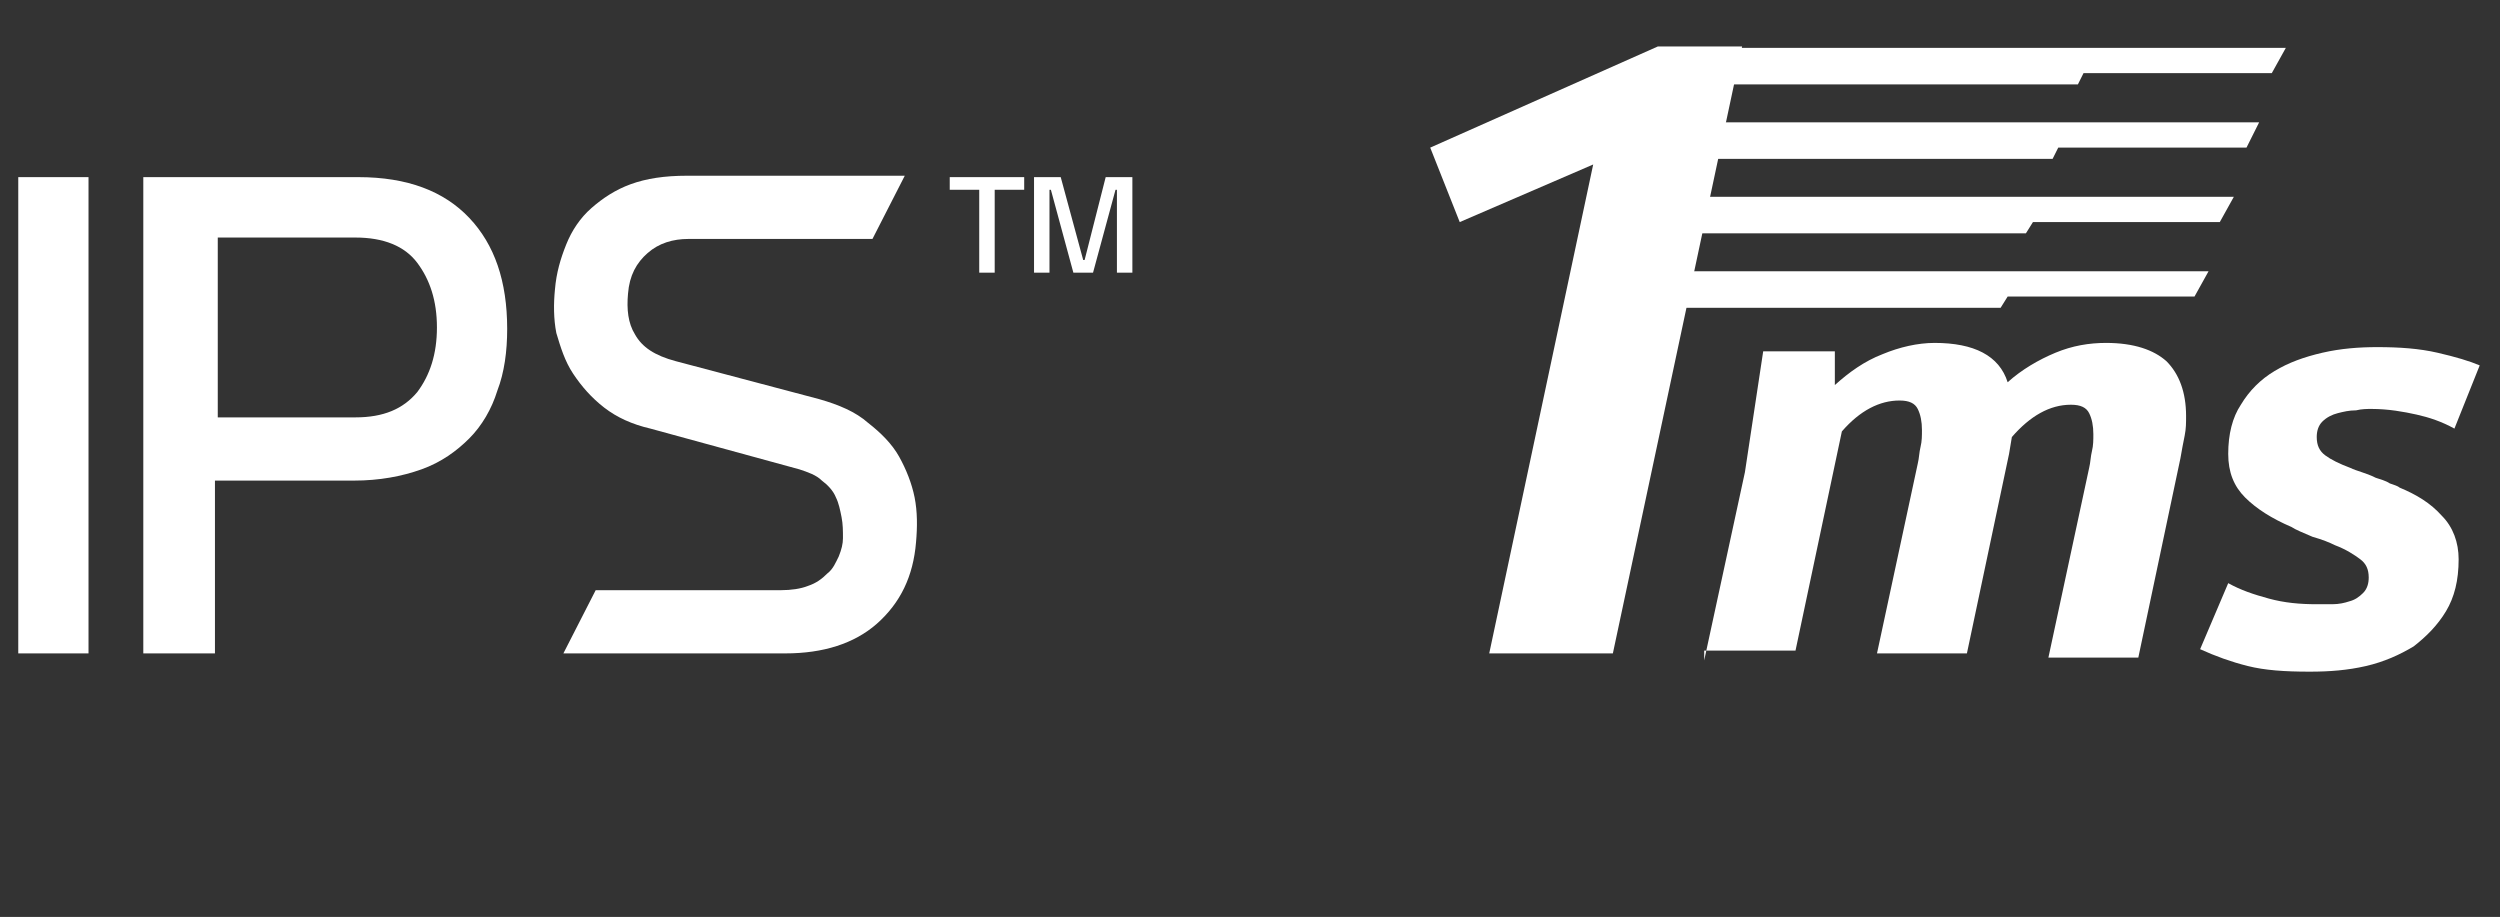 <?xml version="1.0" encoding="utf-8"?>
<!-- Generator: Adobe Illustrator 24.2.0, SVG Export Plug-In . SVG Version: 6.00 Build 0)  -->
<svg version="1.1"
	 id="svg2" xmlns:cc="http://creativecommons.org/ns#" xmlns:dc="http://purl.org/dc/elements/1.1/" xmlns:rdf="http://www.w3.org/1999/02/22-rdf-syntax-ns#" xmlns:svg="http://www.w3.org/2000/svg"
	 xmlns="http://www.w3.org/2000/svg" xmlns:xlink="http://www.w3.org/1999/xlink" x="0px" y="0px" viewBox="0 0 237.2 87"
	 style="enable-background:new 0 0 237.2 87;" xml:space="preserve">
<rect x="0" y="0" width="237.2" height="87" fill="#333333" stroke="none"/>
<style type="text/css">
	.st0{clip-path:url(#SVGID_2_);}
	.st1{fill:#FFFFFF;}
	.st2{clip-path:url(#SVGID_4_);}
</style>
<g id="g10" transform="matrix(1.333,0,0,-1.333,0,93.187)">
	<g id="g16">
		<g>
			<g>
				<g>
					<defs>
						<rect id="SVGID_1_" x="-121.8" y="-37.6" width="421.7" height="165.7"/>
					</defs>
					<clipPath id="SVGID_2_">
						<use xlink:href="#SVGID_1_"  style="overflow:visible;"/>
					</clipPath>
					<g class="st0">
						<g>
							<path class="st1" d="M72.9,57.3v-0.9h-2.1v-5.9h-1.1v5.9h-2.1v0.9H72.9z"/>
							<path class="st1" d="M80.6,57.3v-6.8h-1.1v5.9h-0.1l-1.6-5.9h-1.4l-1.6,5.9h-0.1v-5.9h-1.1v6.8h1.9l1.6-5.9h0.1l1.5,5.9H80.6
								z"/>
						</g>
						<g>
							<path class="st1" d="M6.3,23.4h-5v33.9h5V23.4z"/>
							<path class="st1" d="M25.5,57.3c3.5,0,6.1-1,7.9-2.9c1.8-1.9,2.7-4.5,2.7-7.9c0-1.6-0.2-3.1-0.7-4.4c-0.4-1.3-1.1-2.5-2-3.4
								s-2-1.7-3.4-2.2s-3-0.8-4.8-0.8h-9.9V23.4h-5.1v33.9C10.2,57.3,25.5,57.3,25.5,57.3z M25.3,40.2c2,0,3.4,0.6,4.4,1.8
								c0.9,1.2,1.4,2.7,1.4,4.6c0,1.9-0.5,3.4-1.4,4.6S27.3,53,25.3,53h-9.8V40.2H25.3z"/>
							<path class="st1" d="M46.3,39.4c-1.3,0.3-2.4,0.8-3.3,1.5s-1.6,1.5-2.2,2.4c-0.6,0.9-0.9,1.9-1.2,2.9c-0.2,1-0.2,2.1-0.1,3.1
								c0.1,1.2,0.4,2.2,0.8,3.2c0.4,1,1,1.9,1.8,2.6c0.8,0.7,1.7,1.3,2.8,1.7s2.4,0.6,4,0.6h15.5l-2.3-4.5H49c-1.1,0-2.1-0.3-2.9-1
								c-0.8-0.7-1.3-1.6-1.4-2.9c-0.1-1.1,0-2.1,0.5-2.9c0.5-0.9,1.4-1.5,2.9-1.9l10.2-2.7c1.4-0.4,2.6-0.9,3.5-1.7
								c0.9-0.7,1.7-1.5,2.2-2.4c0.5-0.9,0.9-1.9,1.1-2.9s0.2-2.1,0.1-3.2c-0.2-2.4-1.1-4.3-2.8-5.8c-1.6-1.4-3.8-2.1-6.5-2.1H40.1
								l2.3,4.5h13.2c0.7,0,1.4,0.1,1.9,0.3c0.6,0.2,1,0.5,1.4,0.9c0.4,0.3,0.6,0.8,0.8,1.2c0.2,0.5,0.3,0.9,0.3,1.3
								c0,0.5,0,1-0.1,1.5s-0.2,1-0.4,1.4c-0.2,0.5-0.6,0.9-1,1.2c-0.4,0.4-1,0.6-1.6,0.8L46.3,39.4z"/>
						</g>
					</g>
				</g>
			</g>
			<g>
				<g>
					<defs>
						<rect id="SVGID_3_" x="-121.8" y="-37.6" width="421.7" height="165.7"/>
					</defs>
					<clipPath id="SVGID_4_">
						<use xlink:href="#SVGID_3_"  style="overflow:visible;"/>
					</clipPath>
					<g class="st2">
						<g>
							<path class="st1" d="M121.3,22.9l2.9,13.4l1.3,8.6h5.1v-2.4c1,0.9,2.1,1.7,3.4,2.2c1.2,0.5,2.5,0.8,3.7,0.8
								c2.8,0,4.6-0.9,5.2-2.8c1,0.9,2.2,1.6,3.4,2.1s2.4,0.7,3.6,0.7c2,0,3.4-0.5,4.3-1.3c0.9-0.9,1.4-2.2,1.4-3.9
								c0-0.5,0-0.9-0.1-1.4s-0.2-1-0.3-1.6l-3-14.2h-6.4l2.9,13.5c0.1,0.4,0.1,0.8,0.2,1.2c0.1,0.4,0.1,0.8,0.1,1.2
								c0,0.6-0.1,1.1-0.3,1.5s-0.6,0.6-1.3,0.6c-1.5,0-2.9-0.8-4.2-2.3l-0.2-1.2l-3-14.2h-6.4l2.9,13.5c0.1,0.4,0.1,0.8,0.2,1.2
								c0.1,0.4,0.1,0.8,0.1,1.2c0,0.6-0.1,1.1-0.3,1.5s-0.6,0.6-1.3,0.6c-1.4,0-2.8-0.7-4.1-2.2l-3.3-15.6h-6.5L121.3,22.9
								L121.3,22.9z"/>
							<path class="st1" d="M158.6,28.4c0.9-0.5,1.8-0.8,2.9-1.1c1.1-0.3,2.2-0.4,3.4-0.4c0.3,0,0.7,0,1.1,0c0.5,0,0.9,0.1,1.2,0.2
								c0.4,0.1,0.7,0.3,1,0.6c0.3,0.3,0.4,0.7,0.4,1.1c0,0.6-0.2,1-0.6,1.3c-0.4,0.3-1,0.7-1.8,1c-0.4,0.2-0.9,0.4-1.6,0.6
								c-0.7,0.3-1.2,0.5-1.5,0.7c-1.4,0.6-2.5,1.3-3.3,2.1s-1.2,1.8-1.2,3.1c0,1.4,0.3,2.6,0.9,3.5c0.6,1,1.4,1.8,2.4,2.4
								s2.1,1,3.4,1.3c1.3,0.3,2.6,0.4,3.9,0.4c1.6,0,3-0.1,4.3-0.4c1.3-0.3,2.3-0.6,3-0.9l-1.8-4.5c-0.9,0.5-1.8,0.8-2.7,1
								s-2,0.4-3.2,0.4c-0.3,0-0.7,0-1.1-0.1c-0.5,0-0.9-0.1-1.3-0.2c-0.4-0.1-0.8-0.3-1.1-0.6s-0.4-0.7-0.4-1.1
								c0-0.6,0.2-1,0.6-1.3c0.4-0.3,1-0.6,1.8-0.9c0.2-0.1,0.5-0.2,0.8-0.3s0.6-0.2,1-0.4c0.3-0.1,0.7-0.2,1-0.4
								c0.3-0.1,0.6-0.2,0.7-0.3c1.2-0.5,2.2-1.1,3-2c0.8-0.8,1.2-1.9,1.2-3.1c0-1.5-0.3-2.7-0.9-3.7c-0.6-1-1.4-1.8-2.3-2.5
								c-1-0.6-2.1-1.1-3.4-1.4c-1.3-0.3-2.6-0.4-4-0.4c-1.8,0-3.2,0.1-4.4,0.4s-2.3,0.7-3.4,1.2L158.6,28.4z"/>
						</g>
						<g>
							<polygon class="st1" points="123.2,66.5 123.2,65.7 122.2,65.7 122.2,63.9 147.9,63.9 148.3,64.7 161.7,64.7 162.7,66.5 
															"/>
							<polygon class="st1" points="146.4,61.2 121.3,61.2 121.3,60.4 120.4,60.4 120.4,58.6 146.1,58.6 146.5,59.4 159.9,59.4 
								160.8,61.2 							"/>
							<polygon class="st1" points="144.6,55.9 119.5,55.9 119.5,55.1 118.6,55.1 118.6,53.3 144.2,53.3 144.7,54.1 158,54.1 
								159,55.9 							"/>
							<polygon class="st1" points="142.8,50.6 117.7,50.6 117.7,49.8 116.8,49.8 116.8,48 142.4,48 142.9,48.8 156.2,48.8 
								157.2,50.6 							"/>
						</g>
						<g>
							<path class="st1" d="M113.4,58.2l-9.5-4.1l-2.1,5.3l16.2,7.2h6l-9.2-43.2H106L113.4,58.2z"/>
						</g>
					</g>
				</g>
			</g>
		</g>
	</g>
</g>
</svg>
